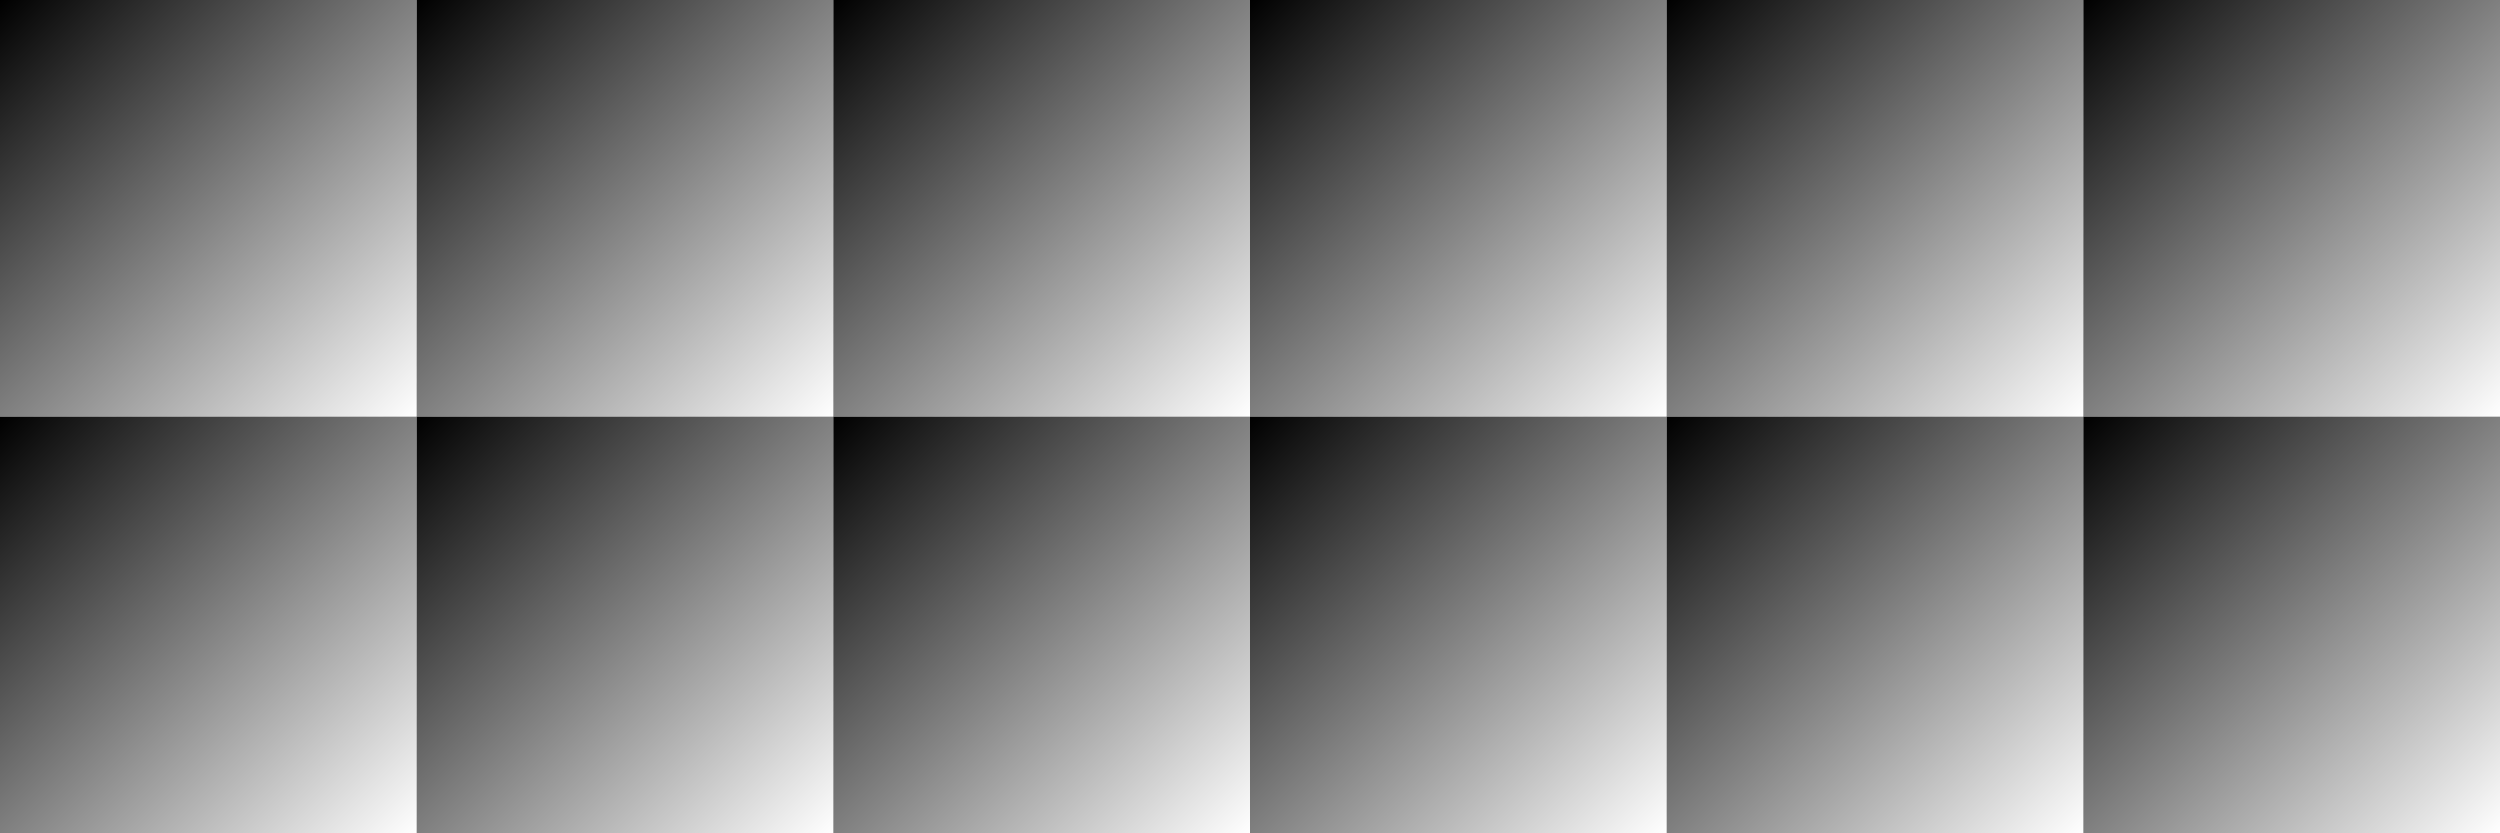 <?xml version="1.0" encoding="UTF-8" standalone="no"?>
<!-- Created with Inkscape (http://www.inkscape.org/) -->

<svg
   xmlns:dc="http://purl.org/dc/elements/1.1/"
   xmlns:cc="http://creativecommons.org/ns#"
   xmlns:rdf="http://www.w3.org/1999/02/22-rdf-syntax-ns#"
   xmlns:svg="http://www.w3.org/2000/svg"
   xmlns="http://www.w3.org/2000/svg"
   xmlns:xlink="http://www.w3.org/1999/xlink"
   xmlns:sodipodi="http://sodipodi.sourceforge.net/DTD/sodipodi-0.dtd"
   xmlns:inkscape="http://www.inkscape.org/namespaces/inkscape"
   width="1200"
   height="400"
   viewBox="0 0 1200 400"
   id="svg14474"
   version="1.1"
   inkscape:version="0.91 r13725"
   sodipodi:docname="turbulence4.svg">
  <defs
     id="defs14476">
    <linearGradient
       inkscape:collect="always"
       id="linearGradient4920">
      <stop
         style="stop-color:#000000;stop-opacity:1;"
         offset="0"
         id="stop4922" />
      <stop
         style="stop-color:#ffffff;stop-opacity:1"
         offset="1"
         id="stop4924" />
    </linearGradient>
    <pattern
       patternTransform="translate(0,384)"
       id="pattern5299"
       xlink:href="#pattern4560-0"
       inkscape:collect="always" />
    <pattern
       patternUnits="userSpaceOnUse"
       width="16"
       height="16"
       patternTransform="translate(0,1584)"
       id="pattern4560-0">
      <g
         id="g4556-8"
         transform="translate(0,-1584)">
        <path
           sodipodi:nodetypes="ccccccc"
           inkscape:connector-curvature="0"
           id="rect4439-4"
           d="m 8,1584 8,0 0,8 -8,8 -8,0 0,-8 z"
           style="color:#ffffff;clip-rule:nonzero;display:inline;overflow:visible;visibility:visible;opacity:1;isolation:auto;mix-blend-mode:normal;color-interpolation:sRGB;color-interpolation-filters:linearRGB;solid-color:#ffffff;solid-opacity:1;fill:#666666;fill-opacity:1;fill-rule:nonzero;stroke:none;stroke-width:1;stroke-linecap:round;stroke-linejoin:round;stroke-miterlimit:4.048;stroke-dasharray:none;stroke-dashoffset:0;stroke-opacity:1;marker:none;color-rendering:auto;image-rendering:auto;shape-rendering:auto;text-rendering:auto;enable-background:accumulate" />
        <path
           sodipodi:nodetypes="ccccccc"
           inkscape:connector-curvature="0"
           id="path4444-9"
           d="m 16,1592 0,8 -8,0 0,-16 -8,0 0,8 z"
           style="color:#ffffff;clip-rule:nonzero;display:inline;overflow:visible;visibility:visible;opacity:1;isolation:auto;mix-blend-mode:normal;color-interpolation:sRGB;color-interpolation-filters:linearRGB;solid-color:#ffffff;solid-opacity:1;fill:#999999;fill-opacity:1;fill-rule:nonzero;stroke:none;stroke-width:1;stroke-linecap:round;stroke-linejoin:round;stroke-miterlimit:4.048;stroke-dasharray:none;stroke-dashoffset:0;stroke-opacity:1;marker:none;color-rendering:auto;image-rendering:auto;shape-rendering:auto;text-rendering:auto;enable-background:accumulate" />
      </g>
    </pattern>
    <linearGradient
       inkscape:collect="always"
       xlink:href="#linearGradient4920"
       id="linearGradient4288-7"
       gradientUnits="userSpaceOnUse"
       gradientTransform="translate(337.624,-1767.602)"
       x1="-337.624"
       y1="1767.602"
       x2="-137.624"
       y2="1967.602" />
    <filter
       style="color-interpolation-filters:sRGB"
       id="filter4290-1-9"
       inkscape:label="ft11"
       x="0"
       y="0"
       height="1"
       width="1">
      <feTurbulence
         type="fractalNoise"
         baseFrequency="0.01"
         id="feTurbulence4293-0-99" />
      <feComponentTransfer
         result="result16"
         id="feComponentTransfer4295-49-1">
        <feFuncR
           type="identity"
           id="feFuncR4297-4-9" />
        <feFuncG
           type="identity"
           id="feFuncG4299-74-2" />
        <feFuncB
           type="identity"
           id="feFuncB4301-5-1" />
        <feFuncA
           tableValues="1 0 1 0 1 0 1 0 1 0 1 0 1 0 1 0 1 0 1 0 1 0 1 0 1 0 1 0 1 0 1 0 1 0 1 0 1 0 1 0 1 0 1 0 1 0 1 0 1 0 1 0 1 0 1 0 1 0 1 0 1 0 1 0 1 0 1 0 1 0 1 0 1 0 1 0 1 0 1 0 1 0 1 0 1 0 1 0 1 0 1 0 1 0 1 0 1 0 1 0 1 0 1 0 1 0 1 0 1 0 1 0 1 0 1 0 1 0 1 0 1 0 1 0 1 0 1 0 1 0 1 0 1 0 1 0 1 0 1 0 1 0 1 0 1 0 1 0 1 0 1 0 1 0 1 0 1 0 1 0 1 0 1 0 1 0 1 0 1 0 1 0 1 0 1 0 "
           type="table"
           id="feFuncA4303-5-4" />
      </feComponentTransfer>
      <feFlood
         result="result18"
         id="feFlood4305-9-2" />
      <feFlood
         result="result17"
         flood-color="rgb(255,255,255)"
         id="feFlood4307-8-4" />
      <feComposite
         in="result17"
         in2="result16"
         operator="in"
         id="feComposite4309-1-4" />
      <feComposite
         in2="result18"
         result="result15"
         id="feComposite4311-74-7" />
    </filter>
    <linearGradient
       inkscape:collect="always"
       xlink:href="#linearGradient4920"
       id="linearGradient4529-9-7"
       gradientUnits="userSpaceOnUse"
       gradientTransform="translate(-662.376,-1767.602)"
       x1="862.376"
       y1="1767.602"
       x2="1062.376"
       y2="1967.602" />
    <filter
       style="color-interpolation-filters:sRGB"
       id="filter4531-5-0-12-5"
       inkscape:label="ft12"
       x="0"
       y="0"
       height="1"
       width="1">
      <feTurbulence
         id="feTurbulence4547-48-0"
         baseFrequency="0.01"
         type="fractalNoise" />
      <feComponentTransfer
         id="feComponentTransfer4549-0-0">
        <feFuncR
           id="feFuncR4551-8-10"
           type="identity" />
        <feFuncG
           id="feFuncG4553-1-7"
           type="identity" />
        <feFuncB
           id="feFuncB4555-8-2"
           type="identity" />
        <feFuncA
           id="feFuncA4557-6-4"
           type="table"
           tableValues="1 0 1 0 1 0 1 0 1 0 1 0 1 0 1 0 1 0 1 0 1 0 1 0 1 0 1 0 1 0 1 0 1 0 1 0 1 0 1 0 1 0 1 0 1 0 1 0 1 0 1 0 1 0 1 0 1 0 1 0 1 0 1 0 1 0 1 0 1 0 1 0 1 0 1 0 1 0 1 0 1 0 1 0 1 0 1 0 1 0 1 0 1 0 1 0 1 0 1 0 1 0 1 0 1 0 1 0 1 0 1 0 1 0 1 0 1 0 1 0 1 0 1 0 1 0 1 0 1 0 1 0 1 0 1 0 1 0 1 0 1 0 1 0 1 0 1 0 1 0 1 0 1 0 1 0 1 0 1 0 1 0 1 0 1 0 1 0 1 0 1 0 1 0 1 0 " />
      </feComponentTransfer>
      <feDiffuseLighting
         id="feDiffuseLighting4559-7-4"
         surfaceScale="5"
         result="result12">
        <feDistantLight
           id="feDistantLight4561-2-3"
           azimuth="45"
           elevation="45" />
      </feDiffuseLighting>
    </filter>
    <linearGradient
       inkscape:collect="always"
       xlink:href="#linearGradient4920"
       id="linearGradient4288"
       gradientUnits="userSpaceOnUse"
       gradientTransform="translate(737.624,-1767.602)"
       x1="-337.624"
       y1="1767.602"
       x2="-137.624"
       y2="1967.602" />
    <filter
       style="color-interpolation-filters:sRGB"
       id="filter4290-9"
       inkscape:label="ft21"
       x="0"
       y="0"
       height="1"
       width="1">
      <feTurbulence
         type="fractalNoise"
         baseFrequency="0.01"
         id="feTurbulence4293-93" />
      <feComponentTransfer
         result="result16"
         id="feComponentTransfer4295-46">
        <feFuncR
           type="identity"
           id="feFuncR4297-41" />
        <feFuncG
           type="identity"
           id="feFuncG4299-0" />
        <feFuncB
           type="identity"
           id="feFuncB4301-3" />
        <feFuncA
           tableValues="1 0 1 0 1 0 1 0 1 0 1 0 1 0 1 0 1 0 1 0 1 0 1 0 1 0 1 0 1 0 1 0 1 0 1 0 1 0 1 0 1 0 1 0 "
           type="table"
           id="feFuncA4303-2" />
      </feComponentTransfer>
      <feFlood
         result="result18"
         id="feFlood4305-8" />
      <feFlood
         result="result17"
         flood-color="rgb(255,255,255)"
         id="feFlood4307-4" />
      <feComposite
         in="result17"
         in2="result16"
         operator="in"
         id="feComposite4309-6" />
      <feComposite
         in2="result18"
         result="result15"
         id="feComposite4311-3" />
    </filter>
    <linearGradient
       inkscape:collect="always"
       xlink:href="#linearGradient4920"
       id="linearGradient4529-9"
       gradientUnits="userSpaceOnUse"
       gradientTransform="translate(-262.376,-1767.602)"
       x1="862.376"
       y1="1767.602"
       x2="1062.376"
       y2="1967.602" />
    <filter
       style="color-interpolation-filters:sRGB"
       id="filter4531-5-0-4"
       inkscape:label="ft22"
       x="0"
       y="0"
       height="1"
       width="1">
      <feTurbulence
         id="feTurbulence4547-6"
         baseFrequency="0.01"
         type="fractalNoise" />
      <feComponentTransfer
         id="feComponentTransfer4549-02">
        <feFuncR
           id="feFuncR4551-1"
           type="identity" />
        <feFuncG
           id="feFuncG4553-17"
           type="identity" />
        <feFuncB
           id="feFuncB4555-1"
           type="identity" />
        <feFuncA
           id="feFuncA4557-1"
           type="table"
           tableValues="1 0 1 0 1 0 1 0 1 0 1 0 1 0 1 0 1 0 1 0 1 0 1 0 1 0 1 0 1 0 1 0 1 0 1 0 1 0 1 0 1 0 1 0 " />
      </feComponentTransfer>
      <feDiffuseLighting
         id="feDiffuseLighting4559-1"
         surfaceScale="5"
         result="result12">
        <feDistantLight
           id="feDistantLight4561-6"
           azimuth="45"
           elevation="45" />
      </feDiffuseLighting>
    </filter>
    <linearGradient
       inkscape:collect="always"
       xlink:href="#linearGradient4920"
       id="linearGradient4288-09"
       gradientUnits="userSpaceOnUse"
       gradientTransform="translate(1137.624,-1767.602)"
       x1="-337.624"
       y1="1767.602"
       x2="-137.624"
       y2="1967.602" />
    <filter
       style="color-interpolation-filters:sRGB"
       id="filter4290-3-9"
       inkscape:label="ft31"
       x="0"
       y="0"
       height="1"
       width="1">
      <feTurbulence
         type="fractalNoise"
         baseFrequency="0.01"
         id="feTurbulence4293-5-4" />
      <feComponentTransfer
         result="result16"
         id="feComponentTransfer4295-4-7">
        <feFuncR
           type="identity"
           id="feFuncR4297-9-2" />
        <feFuncG
           type="identity"
           id="feFuncG4299-5-6" />
        <feFuncB
           type="identity"
           id="feFuncB4301-6-9" />
        <feFuncA
           tableValues="1 0 1 0 1 0 1 0 1 0 1 0 1 0 1 0 1 0 1 0 "
           type="table"
           id="feFuncA4303-0-7" />
      </feComponentTransfer>
      <feFlood
         result="result18"
         id="feFlood4305-6-7" />
      <feFlood
         result="result17"
         flood-color="rgb(255,255,255)"
         id="feFlood4307-61-59" />
      <feComposite
         in="result17"
         in2="result16"
         operator="in"
         id="feComposite4309-0-8" />
      <feComposite
         in2="result18"
         result="result15"
         id="feComposite4311-7-8" />
    </filter>
    <linearGradient
       inkscape:collect="always"
       xlink:href="#linearGradient4920"
       id="linearGradient4529-9-8"
       gradientUnits="userSpaceOnUse"
       gradientTransform="translate(137.624,-1767.602)"
       x1="862.376"
       y1="1767.602"
       x2="1062.376"
       y2="1967.602" />
    <filter
       style="color-interpolation-filters:sRGB"
       id="filter4531-5-0-3-76"
       inkscape:label="ft32"
       x="0"
       y="0"
       height="1"
       width="1">
      <feTurbulence
         id="feTurbulence4547-4-5"
         baseFrequency="0.01"
         type="fractalNoise" />
      <feComponentTransfer
         id="feComponentTransfer4549-2-0">
        <feFuncR
           id="feFuncR4551-7-55"
           type="identity" />
        <feFuncG
           id="feFuncG4553-7-5"
           type="identity" />
        <feFuncB
           id="feFuncB4555-0-05"
           type="identity" />
        <feFuncA
           id="feFuncA4557-9-0"
           type="table"
           tableValues="1 0 1 0 1 0 1 0 1 0 1 0 1 0 1 0 1 0 1 0 " />
      </feComponentTransfer>
      <feDiffuseLighting
         id="feDiffuseLighting4559-3-7"
         surfaceScale="5"
         result="result12">
        <feDistantLight
           id="feDistantLight4561-4-0"
           azimuth="45"
           elevation="45" />
      </feDiffuseLighting>
    </filter>
    <filter
       style="color-interpolation-filters:sRGB"
       id="filter4290-3-2-5"
       inkscape:label="ft41"
       x="0"
       y="0"
       height="1"
       width="1">
      <feTurbulence
         type="fractalNoise"
         baseFrequency="0.01"
         id="feTurbulence4293-5-7-66" />
      <feComponentTransfer
         result="result16"
         id="feComponentTransfer4295-4-5-3">
        <feFuncR
           type="identity"
           id="feFuncR4297-9-0-90" />
        <feFuncG
           type="identity"
           id="feFuncG4299-5-8-24" />
        <feFuncB
           type="identity"
           id="feFuncB4301-6-5-8" />
        <feFuncA
           tableValues="1 0 1 0 1 0 1 0"
           type="table"
           id="feFuncA4303-0-3-7" />
      </feComponentTransfer>
      <feFlood
         result="result18"
         id="feFlood4305-6-8-4" />
      <feFlood
         result="result17"
         flood-color="rgb(255,255,255)"
         id="feFlood4307-61-9-25" />
      <feComposite
         in="result17"
         in2="result16"
         operator="in"
         id="feComposite4309-0-0-5" />
      <feComposite
         in2="result18"
         result="result15"
         id="feComposite4311-7-1-4" />
    </filter>
    <filter
       style="color-interpolation-filters:sRGB"
       id="filter4531-5-0-3-3-7"
       inkscape:label="ft42"
       x="0"
       y="0"
       height="1"
       width="1">
      <feTurbulence
         id="feTurbulence4547-4-3-2"
         baseFrequency="0.01"
         type="fractalNoise" />
      <feComponentTransfer
         id="feComponentTransfer4549-2-1-80">
        <feFuncR
           id="feFuncR4551-7-5-2"
           type="identity" />
        <feFuncG
           id="feFuncG4553-7-9-0"
           type="identity" />
        <feFuncB
           id="feFuncB4555-0-9-4"
           type="identity" />
        <feFuncA
           id="feFuncA4557-9-9-3"
           type="table"
           tableValues="1 0 1 0 1 0 1 0" />
      </feComponentTransfer>
      <feDiffuseLighting
         id="feDiffuseLighting4559-3-4-5"
         surfaceScale="5"
         result="result12">
        <feDistantLight
           id="feDistantLight4561-4-2-1"
           azimuth="45"
           elevation="45" />
      </feDiffuseLighting>
    </filter>
    <filter
       style="color-interpolation-filters:sRGB"
       id="filter4290-3-2-9-4"
       inkscape:label="ft51"
       x="0"
       y="0"
       height="1"
       width="1">
      <feTurbulence
         type="fractalNoise"
         baseFrequency="0.01"
         id="feTurbulence4293-5-7-0-8" />
      <feComponentTransfer
         result="result16"
         id="feComponentTransfer4295-4-5-68-4">
        <feFuncR
           type="identity"
           id="feFuncR4297-9-0-9-0" />
        <feFuncG
           type="identity"
           id="feFuncG4299-5-8-6-6" />
        <feFuncB
           type="identity"
           id="feFuncB4301-6-5-2-4" />
        <feFuncA
           tableValues="1 0 1 0"
           type="table"
           id="feFuncA4303-0-3-8-1" />
      </feComponentTransfer>
      <feFlood
         result="result18"
         id="feFlood4305-6-8-2-37" />
      <feFlood
         result="result17"
         flood-color="rgb(255,255,255)"
         id="feFlood4307-61-9-2-6" />
      <feComposite
         in="result17"
         in2="result16"
         operator="in"
         id="feComposite4309-0-0-2-3" />
      <feComposite
         in2="result18"
         result="result15"
         id="feComposite4311-7-1-2-2" />
    </filter>
    <filter
       style="color-interpolation-filters:sRGB"
       id="filter4531-5-0-3-3-5-4"
       inkscape:label="ft52"
       x="0"
       y="0"
       height="1"
       width="1">
      <feTurbulence
         id="feTurbulence4547-4-3-7-8"
         baseFrequency="0.01"
         type="fractalNoise" />
      <feComponentTransfer
         id="feComponentTransfer4549-2-1-8-4">
        <feFuncR
           id="feFuncR4551-7-5-6-44"
           type="identity" />
        <feFuncG
           id="feFuncG4553-7-9-9-2"
           type="identity" />
        <feFuncB
           id="feFuncB4555-0-9-06-8"
           type="identity" />
        <feFuncA
           id="feFuncA4557-9-9-6-0"
           type="table"
           tableValues="1 0 1 0" />
      </feComponentTransfer>
      <feDiffuseLighting
         id="feDiffuseLighting4559-3-4-0-0"
         surfaceScale="5"
         result="result12">
        <feDistantLight
           id="feDistantLight4561-4-2-7-56"
           azimuth="45"
           elevation="45" />
      </feDiffuseLighting>
      <feColorMatrix
         id="feColorMatrix3641-3"
         type="luminanceToAlpha" />
      <feComponentTransfer
         id="feComponentTransfer3643-4"
         result="result15">
        <feFuncR
           id="feFuncR3645-8"
           type="identity" />
        <feFuncG
           id="feFuncG3647-15"
           type="identity" />
        <feFuncB
           id="feFuncB3649-9"
           type="identity" />
        <feFuncA
           id="feFuncA3651-2"
           type="linear"
           slope="5"
           intercept="-3" />
      </feComponentTransfer>
      <feFlood
         id="feFlood3653-01"
         result="result16" />
      <feFlood
         id="feFlood3655-1"
         flood-color="rgb(255,255,255)"
         result="result13" />
      <feComposite
         id="feComposite3657-4"
         result="result14"
         in="result13"
         in2="result15"
         operator="in" />
      <feComposite
         id="feComposite3659-0"
         in2="result16" />
    </filter>
    <filter
       style="color-interpolation-filters:sRGB"
       id="filter4290-3-2-9-0-29"
       inkscape:label="ft61"
       x="0"
       y="0"
       height="1"
       width="1">
      <feTurbulence
         type="fractalNoise"
         baseFrequency="0.01"
         id="feTurbulence4293-5-7-0-7-7" />
      <feComponentTransfer
         result="result16"
         id="feComponentTransfer4295-4-5-68-5-3">
        <feFuncR
           type="identity"
           id="feFuncR4297-9-0-9-9-4" />
        <feFuncG
           type="identity"
           id="feFuncG4299-5-8-6-9-5" />
        <feFuncB
           type="identity"
           id="feFuncB4301-6-5-2-6-3" />
        <feFuncA
           tableValues="1 0 1 0"
           type="linear"
           id="feFuncA4303-0-3-8-5-88"
           slope="2"
           intercept="-0.5" />
      </feComponentTransfer>
      <feFlood
         result="result18"
         id="feFlood4305-6-8-2-2-99" />
      <feFlood
         result="result17"
         flood-color="rgb(255,255,255)"
         id="feFlood4307-61-9-2-2-6" />
      <feComposite
         in="result17"
         in2="result16"
         operator="in"
         id="feComposite4309-0-0-2-45-6" />
      <feComposite
         in2="result18"
         result="result15"
         id="feComposite4311-7-1-2-6-9" />
    </filter>
    <filter
       style="color-interpolation-filters:sRGB"
       id="filter4531-5-0-3-3-5-05-5"
       inkscape:label="ft62"
       x="0"
       y="0"
       height="1"
       width="1">
      <feTurbulence
         id="feTurbulence4547-4-3-7-30-44"
         baseFrequency="0.01"
         type="fractalNoise" />
      <feComponentTransfer
         id="feComponentTransfer4549-2-1-8-069-3">
        <feFuncR
           id="feFuncR4551-7-5-6-3-5"
           type="identity" />
        <feFuncG
           id="feFuncG4553-7-9-9-0-0"
           type="identity" />
        <feFuncB
           id="feFuncB4555-0-9-06-7-0"
           type="identity" />
        <feFuncA
           id="feFuncA4557-9-9-6-52-9"
           type="identity"
           tableValues="" />
      </feComponentTransfer>
      <feDiffuseLighting
         id="feDiffuseLighting4559-3-4-0-2-6"
         surfaceScale="5"
         result="result12">
        <feDistantLight
           id="feDistantLight4561-4-2-7-6-8"
           azimuth="45"
           elevation="45" />
      </feDiffuseLighting>
      <feColorMatrix
         id="feColorMatrix3641-6-6"
         type="luminanceToAlpha" />
      <feComponentTransfer
         id="feComponentTransfer3643-3-4"
         result="result15">
        <feFuncR
           id="feFuncR3645-60-7"
           type="identity" />
        <feFuncG
           id="feFuncG3647-1-7"
           type="identity" />
        <feFuncB
           id="feFuncB3649-49-78"
           type="identity" />
        <feFuncA
           id="feFuncA3651-5-3"
           type="linear"
           slope="7.5"
           intercept="-5" />
      </feComponentTransfer>
      <feFlood
         id="feFlood3653-6-4"
         result="result16" />
      <feFlood
         id="feFlood3655-7-4"
         flood-color="rgb(255,255,255)"
         result="result13" />
      <feComposite
         id="feComposite3657-8-1"
         result="result14"
         in="result13"
         in2="result15"
         operator="in" />
      <feComposite
         id="feComposite3659-8-0"
         in2="result16" />
    </filter>
    <linearGradient
       inkscape:collect="always"
       xlink:href="#linearGradient4920"
       id="linearGradient4288-7-5"
       gradientUnits="userSpaceOnUse"
       gradientTransform="translate(337.624,-1567.602)"
       x1="-337.624"
       y1="1767.602"
       x2="-137.624"
       y2="1967.602" />
    <filter
       style="color-interpolation-filters:sRGB"
       id="filter4290-1-5-5"
       inkscape:label="tt11"
       x="0"
       y="0"
       height="1"
       width="1">
      <feTurbulence
         type="turbulence"
         baseFrequency="0.01"
         id="feTurbulence4293-0-9-1" />
      <feComponentTransfer
         result="result16"
         id="feComponentTransfer4295-49-9-7">
        <feFuncR
           type="identity"
           id="feFuncR4297-4-2-7" />
        <feFuncG
           type="identity"
           id="feFuncG4299-74-7-4" />
        <feFuncB
           type="identity"
           id="feFuncB4301-5-4-0" />
        <feFuncA
           tableValues="1 0 1 0 1 0 1 0 1 0 1 0 1 0 1 0 1 0 1 0 1 0 1 0 1 0 1 0 1 0 1 0 1 0 1 0 1 0 1 0 1 0 1 0 1 0 1 0 1 0 1 0 1 0 1 0 1 0 1 0 1 0 1 0 1 0 1 0 1 0 1 0 1 0 1 0 1 0 1 0 1 0 1 0 1 0 1 0 1 0 1 0 1 0 1 0 1 0 1 0 1 0 1 0 1 0 1 0 1 0 1 0 1 0 1 0 1 0 1 0 1 0 1 0 1 0 1 0 1 0 1 0 1 0 1 0 1 0 1 0 1 0 1 0 1 0 1 0 1 0 1 0 1 0 1 0 1 0 1 0 1 0 1 0 1 0 1 0 1 0 1 0 1 0 1 0 "
           type="table"
           id="feFuncA4303-5-6-8" />
      </feComponentTransfer>
      <feFlood
         result="result18"
         id="feFlood4305-9-0-2" />
      <feFlood
         result="result17"
         flood-color="rgb(255,255,255)"
         id="feFlood4307-8-0-8" />
      <feComposite
         in="result17"
         in2="result16"
         operator="in"
         id="feComposite4309-1-3-7" />
      <feComposite
         in2="result18"
         result="result15"
         id="feComposite4311-74-8-3" />
    </filter>
    <linearGradient
       inkscape:collect="always"
       xlink:href="#linearGradient4920"
       id="linearGradient4529-9-7-3"
       gradientUnits="userSpaceOnUse"
       gradientTransform="translate(-662.376,-1567.602)"
       x1="862.376"
       y1="1767.602"
       x2="1062.376"
       y2="1967.602" />
    <filter
       style="color-interpolation-filters:sRGB"
       id="filter4531-5-0-12-4-3"
       inkscape:label="tt12"
       x="0"
       y="0"
       height="1"
       width="1">
      <feTurbulence
         id="feTurbulence4547-48-3-8"
         baseFrequency="0.01"
         type="turbulence" />
      <feComponentTransfer
         id="feComponentTransfer4549-0-9-7">
        <feFuncR
           id="feFuncR4551-8-1-5"
           type="identity" />
        <feFuncG
           id="feFuncG4553-1-1-3"
           type="identity" />
        <feFuncB
           id="feFuncB4555-8-3-8"
           type="identity" />
        <feFuncA
           id="feFuncA4557-6-6-7"
           type="table"
           tableValues="1 0 1 0 1 0 1 0 1 0 1 0 1 0 1 0 1 0 1 0 1 0 1 0 1 0 1 0 1 0 1 0 1 0 1 0 1 0 1 0 1 0 1 0 1 0 1 0 1 0 1 0 1 0 1 0 1 0 1 0 1 0 1 0 1 0 1 0 1 0 1 0 1 0 1 0 1 0 1 0 1 0 1 0 1 0 1 0 1 0 1 0 1 0 1 0 1 0 1 0 1 0 1 0 1 0 1 0 1 0 1 0 1 0 1 0 1 0 1 0 1 0 1 0 1 0 1 0 1 0 1 0 1 0 1 0 1 0 1 0 1 0 1 0 1 0 1 0 1 0 1 0 1 0 1 0 1 0 1 0 1 0 1 0 1 0 1 0 1 0 1 0 1 0 1 0 " />
      </feComponentTransfer>
      <feDiffuseLighting
         id="feDiffuseLighting4559-7-1-2"
         surfaceScale="5"
         result="result12">
        <feDistantLight
           id="feDistantLight4561-2-2-1"
           azimuth="45"
           elevation="45" />
      </feDiffuseLighting>
    </filter>
    <linearGradient
       inkscape:collect="always"
       xlink:href="#linearGradient4920"
       id="linearGradient4288-0"
       gradientUnits="userSpaceOnUse"
       gradientTransform="translate(737.624,-1567.602)"
       x1="-337.624"
       y1="1767.602"
       x2="-137.624"
       y2="1967.602" />
    <filter
       style="color-interpolation-filters:sRGB"
       id="filter4290-5-2"
       inkscape:label="tt21"
       x="0"
       y="0"
       height="1"
       width="1">
      <feTurbulence
         type="turbulence"
         baseFrequency="0.01"
         id="feTurbulence4293-9-7" />
      <feComponentTransfer
         result="result16"
         id="feComponentTransfer4295-7-3">
        <feFuncR
           type="identity"
           id="feFuncR4297-5-1" />
        <feFuncG
           type="identity"
           id="feFuncG4299-7-6" />
        <feFuncB
           type="identity"
           id="feFuncB4301-9-1" />
        <feFuncA
           tableValues="1 0 1 0 1 0 1 0 1 0 1 0 1 0 1 0 1 0 1 0 1 0 1 0 1 0 1 0 1 0 1 0 1 0 1 0 1 0 1 0 1 0 1 0 "
           type="table"
           id="feFuncA4303-8-6" />
      </feComponentTransfer>
      <feFlood
         result="result18"
         id="feFlood4305-5-8" />
      <feFlood
         result="result17"
         flood-color="rgb(255,255,255)"
         id="feFlood4307-6-7" />
      <feComposite
         in="result17"
         in2="result16"
         operator="in"
         id="feComposite4309-8-8" />
      <feComposite
         in2="result18"
         result="result15"
         id="feComposite4311-0-5" />
    </filter>
    <linearGradient
       inkscape:collect="always"
       xlink:href="#linearGradient4920"
       id="linearGradient4529-9-3"
       gradientUnits="userSpaceOnUse"
       gradientTransform="translate(-262.376,-1567.602)"
       x1="862.376"
       y1="1767.602"
       x2="1062.376"
       y2="1967.602" />
    <filter
       style="color-interpolation-filters:sRGB"
       id="filter4531-5-0-1-8"
       inkscape:label="tt22"
       x="0"
       y="0"
       height="1"
       width="1">
      <feTurbulence
         id="feTurbulence4547-7-7"
         baseFrequency="0.01"
         type="turbulence" />
      <feComponentTransfer
         id="feComponentTransfer4549-3-9">
        <feFuncR
           id="feFuncR4551-3-8"
           type="identity" />
        <feFuncG
           id="feFuncG4553-5-5"
           type="identity" />
        <feFuncB
           id="feFuncB4555-6-7"
           type="identity" />
        <feFuncA
           id="feFuncA4557-4-7"
           type="table"
           tableValues="1 0 1 0 1 0 1 0 1 0 1 0 1 0 1 0 1 0 1 0 1 0 1 0 1 0 1 0 1 0 1 0 1 0 1 0 1 0 1 0 1 0 1 0 " />
      </feComponentTransfer>
      <feDiffuseLighting
         id="feDiffuseLighting4559-9-6"
         surfaceScale="5"
         result="result12">
        <feDistantLight
           id="feDistantLight4561-5-7"
           azimuth="45"
           elevation="45" />
      </feDiffuseLighting>
    </filter>
    <linearGradient
       inkscape:collect="always"
       xlink:href="#linearGradient4920"
       id="linearGradient4288-09-7"
       gradientUnits="userSpaceOnUse"
       gradientTransform="translate(1137.624,-1567.602)"
       x1="-337.624"
       y1="1767.602"
       x2="-137.624"
       y2="1967.602" />
    <filter
       style="color-interpolation-filters:sRGB"
       id="filter4290-3-6-9"
       inkscape:label="tt31"
       x="0"
       y="0"
       height="1"
       width="1">
      <feTurbulence
         type="turbulence"
         baseFrequency="0.01"
         id="feTurbulence4293-5-5-1" />
      <feComponentTransfer
         result="result16"
         id="feComponentTransfer4295-4-3-2">
        <feFuncR
           type="identity"
           id="feFuncR4297-9-3-1" />
        <feFuncG
           type="identity"
           id="feFuncG4299-5-0-4" />
        <feFuncB
           type="identity"
           id="feFuncB4301-6-1-8" />
        <feFuncA
           tableValues="1 0 1 0 1 0 1 0 1 0 1 0 1 0 1 0 1 0 1 0 "
           type="table"
           id="feFuncA4303-0-5-5" />
      </feComponentTransfer>
      <feFlood
         result="result18"
         id="feFlood4305-6-5-5" />
      <feFlood
         result="result17"
         flood-color="rgb(255,255,255)"
         id="feFlood4307-61-5-9" />
      <feComposite
         in="result17"
         in2="result16"
         operator="in"
         id="feComposite4309-0-6-2" />
      <feComposite
         in2="result18"
         result="result15"
         id="feComposite4311-7-7-4" />
    </filter>
    <linearGradient
       inkscape:collect="always"
       xlink:href="#linearGradient4920"
       id="linearGradient4529-9-8-1"
       gradientUnits="userSpaceOnUse"
       gradientTransform="translate(137.624,-1567.602)"
       x1="862.376"
       y1="1767.602"
       x2="1062.376"
       y2="1967.602" />
    <filter
       style="color-interpolation-filters:sRGB"
       id="filter4531-5-0-3-7-2"
       inkscape:label="tt32"
       x="0"
       y="0"
       height="1"
       width="1">
      <feTurbulence
         id="feTurbulence4547-4-0-6"
         baseFrequency="0.01"
         type="turbulence" />
      <feComponentTransfer
         id="feComponentTransfer4549-2-3-6">
        <feFuncR
           id="feFuncR4551-7-9-9"
           type="identity" />
        <feFuncG
           id="feFuncG4553-7-8-1"
           type="identity" />
        <feFuncB
           id="feFuncB4555-0-0-4"
           type="identity" />
        <feFuncA
           id="feFuncA4557-9-6-9"
           type="table"
           tableValues="1 0 1 0 1 0 1 0 1 0 1 0 1 0 1 0 1 0 1 0 " />
      </feComponentTransfer>
      <feDiffuseLighting
         id="feDiffuseLighting4559-3-9-2"
         surfaceScale="5"
         result="result12">
        <feDistantLight
           id="feDistantLight4561-4-5-9"
           azimuth="45"
           elevation="45" />
      </feDiffuseLighting>
    </filter>
    <filter
       style="color-interpolation-filters:sRGB"
       id="filter4290-3-2-8-3"
       inkscape:label="tt41"
       x="0"
       y="0"
       height="1"
       width="1">
      <feTurbulence
         type="turbulence"
         baseFrequency="0.01"
         id="feTurbulence4293-5-7-6-8" />
      <feComponentTransfer
         result="result16"
         id="feComponentTransfer4295-4-5-6-3">
        <feFuncR
           type="identity"
           id="feFuncR4297-9-0-8-2" />
        <feFuncG
           type="identity"
           id="feFuncG4299-5-8-2-0" />
        <feFuncB
           type="identity"
           id="feFuncB4301-6-5-5-2" />
        <feFuncA
           tableValues="1 0 1 0 1 0 1 0"
           type="table"
           id="feFuncA4303-0-3-5-7" />
      </feComponentTransfer>
      <feFlood
         result="result18"
         id="feFlood4305-6-8-9-3" />
      <feFlood
         result="result17"
         flood-color="rgb(255,255,255)"
         id="feFlood4307-61-9-0-9" />
      <feComposite
         in="result17"
         in2="result16"
         operator="in"
         id="feComposite4309-0-0-3-3" />
      <feComposite
         in2="result18"
         result="result15"
         id="feComposite4311-7-1-6-0" />
    </filter>
    <filter
       style="color-interpolation-filters:sRGB"
       id="filter4531-5-0-3-3-3-2"
       inkscape:label="tt42"
       x="0"
       y="0"
       height="1"
       width="1">
      <feTurbulence
         id="feTurbulence4547-4-3-5-5"
         baseFrequency="0.01"
         type="turbulence" />
      <feComponentTransfer
         id="feComponentTransfer4549-2-1-6-1">
        <feFuncR
           id="feFuncR4551-7-5-8-6"
           type="identity" />
        <feFuncG
           id="feFuncG4553-7-9-4-8"
           type="identity" />
        <feFuncB
           id="feFuncB4555-0-9-0-6"
           type="identity" />
        <feFuncA
           id="feFuncA4557-9-9-7-6"
           type="table"
           tableValues="1 0 1 0 1 0 1 0" />
      </feComponentTransfer>
      <feDiffuseLighting
         id="feDiffuseLighting4559-3-4-7-9"
         surfaceScale="5"
         result="result12">
        <feDistantLight
           id="feDistantLight4561-4-2-3-1"
           azimuth="45"
           elevation="45" />
      </feDiffuseLighting>
    </filter>
    <filter
       style="color-interpolation-filters:sRGB"
       id="filter4290-3-2-9-2-0"
       inkscape:label="tt51"
       x="0"
       y="0"
       height="1"
       width="1">
      <feTurbulence
         type="turbulence"
         baseFrequency="0.01"
         id="feTurbulence4293-5-7-0-3-5" />
      <feComponentTransfer
         result="result16"
         id="feComponentTransfer4295-4-5-68-2-2">
        <feFuncR
           type="identity"
           id="feFuncR4297-9-0-9-2-2" />
        <feFuncG
           type="identity"
           id="feFuncG4299-5-8-6-0-7" />
        <feFuncB
           type="identity"
           id="feFuncB4301-6-5-2-7-2" />
        <feFuncA
           tableValues="1 0 1 0"
           type="table"
           id="feFuncA4303-0-3-8-0-8" />
      </feComponentTransfer>
      <feFlood
         result="result18"
         id="feFlood4305-6-8-2-3-4" />
      <feFlood
         result="result17"
         flood-color="rgb(255,255,255)"
         id="feFlood4307-61-9-2-9-3" />
      <feComposite
         in="result17"
         in2="result16"
         operator="in"
         id="feComposite4309-0-0-2-4-7" />
      <feComposite
         in2="result18"
         result="result15"
         id="feComposite4311-7-1-2-1-6" />
    </filter>
    <filter
       style="color-interpolation-filters:sRGB"
       id="filter4531-5-0-3-3-5-0-2"
       inkscape:label="tt52"
       x="0"
       y="0"
       height="1"
       width="1">
      <feTurbulence
         id="feTurbulence4547-4-3-7-74-4"
         baseFrequency="0.01"
         type="turbulence" />
      <feComponentTransfer
         id="feComponentTransfer4549-2-1-8-06-6">
        <feFuncR
           id="feFuncR4551-7-5-6-4-7"
           type="identity" />
        <feFuncG
           id="feFuncG4553-7-9-9-13-7"
           type="identity" />
        <feFuncB
           id="feFuncB4555-0-9-06-31-2"
           type="identity" />
        <feFuncA
           id="feFuncA4557-9-9-6-5-1"
           type="table"
           tableValues="1 0 1 0" />
      </feComponentTransfer>
      <feDiffuseLighting
         id="feDiffuseLighting4559-3-4-0-19-7"
         surfaceScale="5"
         result="result12">
        <feDistantLight
           id="feDistantLight4561-4-2-7-5-8"
           azimuth="45"
           elevation="45" />
      </feDiffuseLighting>
      <feColorMatrix
         id="feColorMatrix3641-9-8"
         type="luminanceToAlpha" />
      <feComponentTransfer
         id="feComponentTransfer3643-1-6"
         result="result15">
        <feFuncR
           id="feFuncR3645-6-1"
           type="identity" />
        <feFuncG
           id="feFuncG3647-9-2"
           type="identity" />
        <feFuncB
           id="feFuncB3649-4-5"
           type="identity" />
        <feFuncA
           id="feFuncA3651-0-4"
           type="linear"
           slope="2"
           intercept="-0.8" />
      </feComponentTransfer>
      <feFlood
         id="feFlood3653-0-6"
         result="result16" />
      <feFlood
         id="feFlood3655-2-6"
         flood-color="rgb(255,255,255)"
         result="result13" />
      <feComposite
         id="feComposite3657-6-9"
         result="result14"
         in="result13"
         in2="result15"
         operator="in" />
      <feComposite
         id="feComposite3659-9-5"
         in2="result16" />
    </filter>
    <filter
       style="color-interpolation-filters:sRGB"
       id="filter4290-3-2-9-0-2-3"
       inkscape:label="tt61"
       x="0"
       y="0"
       height="1"
       width="1">
      <feTurbulence
         type="turbulence"
         baseFrequency="0.01"
         id="feTurbulence4293-5-7-0-7-4-4" />
      <feComponentTransfer
         result="result16"
         id="feComponentTransfer4295-4-5-68-5-8-1">
        <feFuncR
           type="identity"
           id="feFuncR4297-9-0-9-9-0-5" />
        <feFuncG
           type="identity"
           id="feFuncG4299-5-8-6-9-7-6" />
        <feFuncB
           type="identity"
           id="feFuncB4301-6-5-2-6-4-9" />
        <feFuncA
           tableValues="1 0 1 0"
           type="linear"
           id="feFuncA4303-0-3-8-5-8-1"
           slope="1.8"
           intercept="0" />
      </feComponentTransfer>
      <feFlood
         result="result18"
         id="feFlood4305-6-8-2-2-9-9" />
      <feFlood
         result="result17"
         flood-color="rgb(255,255,255)"
         id="feFlood4307-61-9-2-2-88-3" />
      <feComposite
         in="result17"
         in2="result16"
         operator="in"
         id="feComposite4309-0-0-2-45-2-4" />
      <feComposite
         in2="result18"
         result="result15"
         id="feComposite4311-7-1-2-6-4-0" />
    </filter>
    <filter
       style="color-interpolation-filters:sRGB"
       id="filter4531-5-0-3-3-5-05-0-1"
       inkscape:label="tt62"
       x="0"
       y="0"
       height="1"
       width="1">
      <feTurbulence
         id="feTurbulence4547-4-3-7-30-4-2"
         baseFrequency="0.01"
         type="turbulence" />
      <feComponentTransfer
         id="feComponentTransfer4549-2-1-8-069-9-7">
        <feFuncR
           id="feFuncR4551-7-5-6-3-6-8"
           type="identity" />
        <feFuncG
           id="feFuncG4553-7-9-9-0-6-9"
           type="identity" />
        <feFuncB
           id="feFuncB4555-0-9-06-7-8-7"
           type="identity" />
        <feFuncA
           id="feFuncA4557-9-9-6-52-3-4"
           type="identity"
           tableValues="" />
      </feComponentTransfer>
      <feDiffuseLighting
         id="feDiffuseLighting4559-3-4-0-2-8-5"
         surfaceScale="5"
         result="result12">
        <feDistantLight
           id="feDistantLight4561-4-2-7-6-3-0"
           azimuth="45"
           elevation="45" />
      </feDiffuseLighting>
      <feColorMatrix
         id="feColorMatrix3641-6-0-9"
         type="luminanceToAlpha" />
      <feComponentTransfer
         id="feComponentTransfer3643-3-7-5"
         result="result15">
        <feFuncR
           id="feFuncR3645-60-4-7"
           type="identity" />
        <feFuncG
           id="feFuncG3647-1-0-6"
           type="identity" />
        <feFuncB
           id="feFuncB3649-49-7-7"
           type="identity" />
        <feFuncA
           id="feFuncA3651-5-7-8"
           type="linear"
           slope="3.5"
           intercept="-2" />
      </feComponentTransfer>
      <feFlood
         id="feFlood3653-6-6-4"
         result="result16" />
      <feFlood
         id="feFlood3655-7-9-9"
         flood-color="rgb(255,255,255)"
         result="result13" />
      <feComposite
         id="feComposite3657-8-8-2"
         result="result14"
         in="result13"
         in2="result15"
         operator="in" />
      <feComposite
         id="feComposite3659-8-3-6"
         in2="result16" />
    </filter>
  </defs>
  <sodipodi:namedview
     id="base"
     pagecolor="#013dff"
     bordercolor="#a5cfff"
     borderopacity="1"
     inkscape:pageopacity="1"
     inkscape:pageshadow="2"
     inkscape:zoom="1.023333333333333"
     inkscape:cx="599.9999999999999"
     inkscape:cy="200"
     inkscape:document-units="px"
     inkscape:current-layer="svg14474"
     showgrid="false"
     inkscape:object-nodes="true"
     inkscape:snap-smooth-nodes="true"
     inkscape:window-width="1366"
     inkscape:window-height="705"
     inkscape:window-x="-8"
     inkscape:window-y="-8"
     inkscape:window-maximized="1"
     borderlayer="true"
     inkscape:showpageshadow="false"
     guidecolor="#01ffd2"
     guideopacity="1"
     guidehicolor="#fff000"
     guidehiopacity="1"
     showguides="false"
     inkscape:guide-bbox="true"
     fit-margin-top="0"
     fit-margin-left="0"
     fit-margin-right="0"
     fit-margin-bottom="0"
     units="px" />
  <path
     style="color:#ffffff;clip-rule:nonzero;display:inline;overflow:visible;visibility:visible;opacity:1;isolation:auto;mix-blend-mode:normal;color-interpolation:sRGB;color-interpolation-filters:linearRGB;solid-color:#ffffff;solid-opacity:1;fill:url(#pattern5299);fill-opacity:1;fill-rule:nonzero;stroke:none;stroke-width:1;stroke-linecap:round;stroke-linejoin:round;stroke-miterlimit:4.048;stroke-dasharray:none;stroke-dashoffset:0;stroke-opacity:1;marker:none;color-rendering:auto;image-rendering:auto;shape-rendering:auto;text-rendering:auto;enable-background:accumulate"
     d="m 6.252776074688882e-13,0 1200,2.330580173293129e-12 -9e-13,400 -1200,-1.9e-12 z"
     id="path4683"
     inkscape:connector-curvature="0"
     sodipodi:nodetypes="ccccc" />
  <g
     id="g7151">
    <path
       sodipodi:nodetypes="ccccc"
       style="color:#ffffff;clip-rule:nonzero;display:inline;overflow:visible;visibility:visible;opacity:1;isolation:auto;mix-blend-mode:normal;color-interpolation:sRGB;color-interpolation-filters:linearRGB;solid-color:#ffffff;solid-opacity:1;fill:url(#linearGradient4529-9-8-1);fill-opacity:1;fill-rule:nonzero;stroke:none;stroke-width:1;stroke-linecap:round;stroke-linejoin:round;stroke-miterlimit:10;stroke-dasharray:none;stroke-dashoffset:0;stroke-opacity:1;marker:none;filter:url(#filter4531-5-0-3-7-2);color-rendering:auto;image-rendering:auto;shape-rendering:auto;text-rendering:auto;enable-background:accumulate"
       d="m 1000,200 200,0 0,200 -200,0 z"
       id="path4527-7-2-3"
       inkscape:connector-curvature="0" />
    <path
       sodipodi:nodetypes="ccccc"
       style="color:#ffffff;clip-rule:nonzero;display:inline;overflow:visible;visibility:visible;opacity:1;isolation:auto;mix-blend-mode:normal;color-interpolation:sRGB;color-interpolation-filters:linearRGB;solid-color:#ffffff;solid-opacity:1;fill:url(#linearGradient4288-09-7);fill-opacity:1;fill-rule:nonzero;stroke:none;stroke-width:1;stroke-linecap:round;stroke-linejoin:round;stroke-miterlimit:10;stroke-dasharray:none;stroke-dashoffset:0;stroke-opacity:1;marker:none;filter:url(#filter4290-3-6-9);color-rendering:auto;image-rendering:auto;shape-rendering:auto;text-rendering:auto;enable-background:accumulate"
       d="m 800,200 200,0 0,200 -200,0 z"
       id="path4286-2-0"
       inkscape:connector-curvature="0" />
    <path
       sodipodi:nodetypes="ccccc"
       style="color:#ffffff;clip-rule:nonzero;display:inline;overflow:visible;visibility:visible;opacity:1;isolation:auto;mix-blend-mode:normal;color-interpolation:sRGB;color-interpolation-filters:linearRGB;solid-color:#ffffff;solid-opacity:1;fill:url(#linearGradient4529-9-3);fill-opacity:1;fill-rule:nonzero;stroke:none;stroke-width:1;stroke-linecap:round;stroke-linejoin:round;stroke-miterlimit:10;stroke-dasharray:none;stroke-dashoffset:0;stroke-opacity:1;marker:none;filter:url(#filter4531-5-0-1-8);color-rendering:auto;image-rendering:auto;shape-rendering:auto;text-rendering:auto;enable-background:accumulate"
       d="m 600,200 200,0 0,200 -200,0 z"
       id="path4527-7-1"
       inkscape:connector-curvature="0" />
    <path
       sodipodi:nodetypes="ccccc"
       style="color:#ffffff;clip-rule:nonzero;display:inline;overflow:visible;visibility:visible;opacity:1;isolation:auto;mix-blend-mode:normal;color-interpolation:sRGB;color-interpolation-filters:linearRGB;solid-color:#ffffff;solid-opacity:1;fill:url(#linearGradient4288-0);fill-opacity:1;fill-rule:nonzero;stroke:none;stroke-width:1;stroke-linecap:round;stroke-linejoin:round;stroke-miterlimit:10;stroke-dasharray:none;stroke-dashoffset:0;stroke-opacity:1;marker:none;filter:url(#filter4290-5-2);color-rendering:auto;image-rendering:auto;shape-rendering:auto;text-rendering:auto;enable-background:accumulate"
       d="m 400,200 200,0 0,200 -200,0 z"
       id="path4286-9"
       inkscape:connector-curvature="0" />
    <path
       sodipodi:nodetypes="ccccc"
       style="color:#ffffff;clip-rule:nonzero;display:inline;overflow:visible;visibility:visible;opacity:1;isolation:auto;mix-blend-mode:normal;color-interpolation:sRGB;color-interpolation-filters:linearRGB;solid-color:#ffffff;solid-opacity:1;fill:url(#linearGradient4529-9-7-3);fill-opacity:1;fill-rule:nonzero;stroke:none;stroke-width:1;stroke-linecap:round;stroke-linejoin:round;stroke-miterlimit:10;stroke-dasharray:none;stroke-dashoffset:0;stroke-opacity:1;marker:none;filter:url(#filter4531-5-0-12-4-3);color-rendering:auto;image-rendering:auto;shape-rendering:auto;text-rendering:auto;enable-background:accumulate"
       d="m 200,200 200,0 0,200 -200,0 z"
       id="path4527-7-4-9"
       inkscape:connector-curvature="0" />
    <path
       sodipodi:nodetypes="ccccc"
       style="color:#ffffff;clip-rule:nonzero;display:inline;overflow:visible;visibility:visible;opacity:1;isolation:auto;mix-blend-mode:normal;color-interpolation:sRGB;color-interpolation-filters:linearRGB;solid-color:#ffffff;solid-opacity:1;fill:url(#linearGradient4288-7-5);fill-opacity:1;fill-rule:nonzero;stroke:none;stroke-width:1;stroke-linecap:round;stroke-linejoin:round;stroke-miterlimit:10;stroke-dasharray:none;stroke-dashoffset:0;stroke-opacity:1;marker:none;filter:url(#filter4290-1-5-5);color-rendering:auto;image-rendering:auto;shape-rendering:auto;text-rendering:auto;enable-background:accumulate"
       d="m 1.98951966012828e-13,200 200,0 0,200 -200,0 z"
       id="path4286-7-0"
       inkscape:connector-curvature="0" />
    <path
       sodipodi:nodetypes="ccccc"
       style="color:#ffffff;clip-rule:nonzero;display:inline;overflow:visible;visibility:visible;opacity:1;isolation:auto;mix-blend-mode:normal;color-interpolation:sRGB;color-interpolation-filters:linearRGB;solid-color:#ffffff;solid-opacity:1;fill:url(#linearGradient4529-9-8);fill-opacity:1;fill-rule:nonzero;stroke:none;stroke-width:1;stroke-linecap:round;stroke-linejoin:round;stroke-miterlimit:10;stroke-dasharray:none;stroke-dashoffset:0;stroke-opacity:1;marker:none;filter:url(#filter4531-5-0-3-76);color-rendering:auto;image-rendering:auto;shape-rendering:auto;text-rendering:auto;enable-background:accumulate"
       d="m 1000,1.428190898877801e-12 200,0 0,200 -200,0 z"
       id="path4527-7-2"
       inkscape:connector-curvature="0" />
    <path
       sodipodi:nodetypes="ccccc"
       style="color:#ffffff;clip-rule:nonzero;display:inline;overflow:visible;visibility:visible;opacity:1;isolation:auto;mix-blend-mode:normal;color-interpolation:sRGB;color-interpolation-filters:linearRGB;solid-color:#ffffff;solid-opacity:1;fill:url(#linearGradient4288-09);fill-opacity:1;fill-rule:nonzero;stroke:none;stroke-width:1;stroke-linecap:round;stroke-linejoin:round;stroke-miterlimit:10;stroke-dasharray:none;stroke-dashoffset:0;stroke-opacity:1;marker:none;filter:url(#filter4290-3-9);color-rendering:auto;image-rendering:auto;shape-rendering:auto;text-rendering:auto;enable-background:accumulate"
       d="m 800,1.4210854715202e-12 200,0 0,200 -200,0 z"
       id="path4286-2"
       inkscape:connector-curvature="0" />
    <path
       sodipodi:nodetypes="ccccc"
       style="color:#ffffff;clip-rule:nonzero;display:inline;overflow:visible;visibility:visible;opacity:1;isolation:auto;mix-blend-mode:normal;color-interpolation:sRGB;color-interpolation-filters:linearRGB;solid-color:#ffffff;solid-opacity:1;fill:url(#linearGradient4529-9);fill-opacity:1;fill-rule:nonzero;stroke:none;stroke-width:1;stroke-linecap:round;stroke-linejoin:round;stroke-miterlimit:10;stroke-dasharray:none;stroke-dashoffset:0;stroke-opacity:1;marker:none;filter:url(#filter4531-5-0-4);color-rendering:auto;image-rendering:auto;shape-rendering:auto;text-rendering:auto;enable-background:accumulate"
       d="m 600,1.4210854715202e-12 200,0 0,200 -200,0 z"
       id="path4527-7"
       inkscape:connector-curvature="0" />
    <path
       sodipodi:nodetypes="ccccc"
       style="color:#ffffff;clip-rule:nonzero;display:inline;overflow:visible;visibility:visible;opacity:1;isolation:auto;mix-blend-mode:normal;color-interpolation:sRGB;color-interpolation-filters:linearRGB;solid-color:#ffffff;solid-opacity:1;fill:url(#linearGradient4288);fill-opacity:1;fill-rule:nonzero;stroke:none;stroke-width:1;stroke-linecap:round;stroke-linejoin:round;stroke-miterlimit:10;stroke-dasharray:none;stroke-dashoffset:0;stroke-opacity:1;marker:none;filter:url(#filter4290-9);color-rendering:auto;image-rendering:auto;shape-rendering:auto;text-rendering:auto;enable-background:accumulate"
       d="m 400,1.4210854715202e-12 200,0 0,200 -200,0 z"
       id="path4286"
       inkscape:connector-curvature="0" />
    <path
       sodipodi:nodetypes="ccccc"
       style="color:#ffffff;clip-rule:nonzero;display:inline;overflow:visible;visibility:visible;opacity:1;isolation:auto;mix-blend-mode:normal;color-interpolation:sRGB;color-interpolation-filters:linearRGB;solid-color:#ffffff;solid-opacity:1;fill:url(#linearGradient4529-9-7);fill-opacity:1;fill-rule:nonzero;stroke:none;stroke-width:1;stroke-linecap:round;stroke-linejoin:round;stroke-miterlimit:10;stroke-dasharray:none;stroke-dashoffset:0;stroke-opacity:1;marker:none;filter:url(#filter4531-5-0-12-5);color-rendering:auto;image-rendering:auto;shape-rendering:auto;text-rendering:auto;enable-background:accumulate"
       d="m 200,1.101341240428155e-13 200,0 0,200 -200,0 z"
       id="path4527-7-4"
       inkscape:connector-curvature="0" />
    <path
       sodipodi:nodetypes="ccccc"
       style="color:#ffffff;clip-rule:nonzero;display:inline;overflow:visible;visibility:visible;opacity:1;isolation:auto;mix-blend-mode:normal;color-interpolation:sRGB;color-interpolation-filters:linearRGB;solid-color:#ffffff;solid-opacity:1;fill:url(#linearGradient4288-7);fill-opacity:1;fill-rule:nonzero;stroke:none;stroke-width:1;stroke-linecap:round;stroke-linejoin:round;stroke-miterlimit:10;stroke-dasharray:none;stroke-dashoffset:0;stroke-opacity:1;marker:none;filter:url(#filter4290-1-9);color-rendering:auto;image-rendering:auto;shape-rendering:auto;text-rendering:auto;enable-background:accumulate"
       d="m 6.252776074688882e-13,1.101341240428157e-13 200,0 0,200 -200,0 z"
       id="path4286-7"
       inkscape:connector-curvature="0" />
  </g>
</svg>
